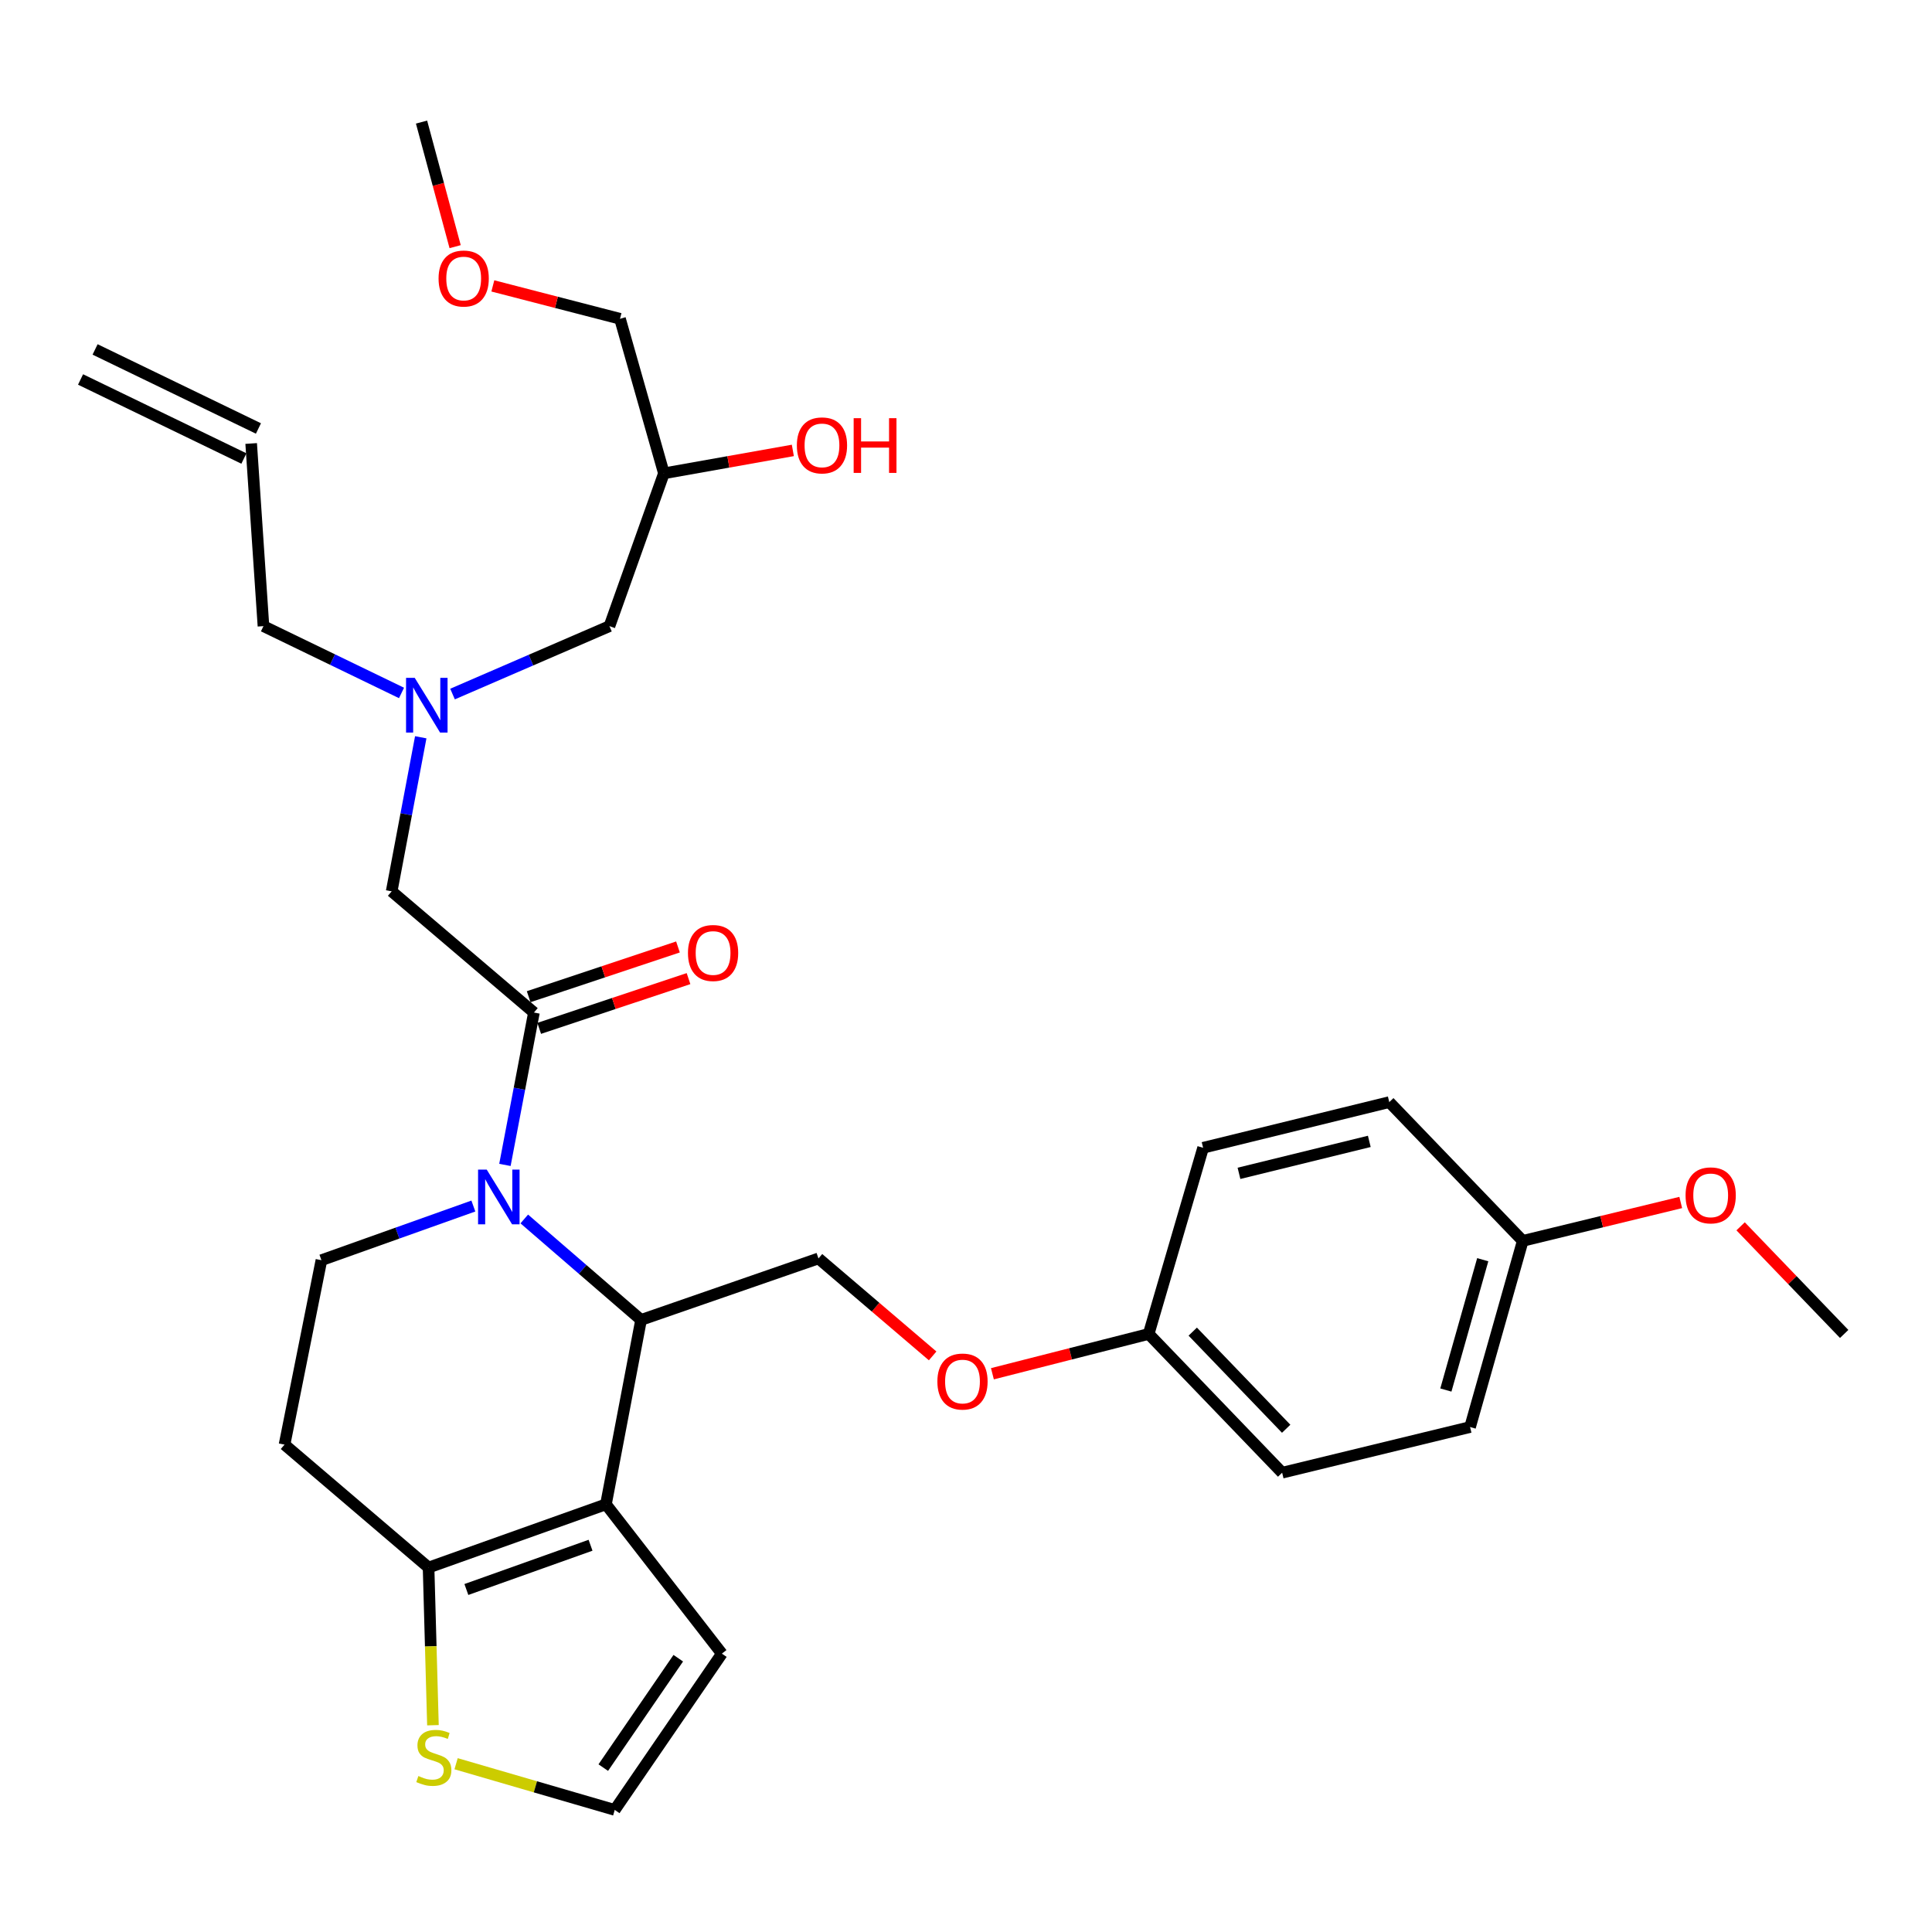 <?xml version='1.0' encoding='iso-8859-1'?>
<svg version='1.1' baseProfile='full'
              xmlns='http://www.w3.org/2000/svg'
                      xmlns:rdkit='http://www.rdkit.org/xml'
                      xmlns:xlink='http://www.w3.org/1999/xlink'
                  xml:space='preserve'
width='1000px' height='1000px' viewBox='0 0 1000 1000'>
<!-- END OF HEADER -->
<rect style='opacity:1.0;fill:#FFFFFF;stroke:none' width='1000' height='1000' x='0' y='0'> </rect>
<path class='bond-0' d='M 207.826,358.668 L 172.096,341.379' style='fill:none;fill-rule:evenodd;stroke:#0000FF;stroke-width:6px;stroke-linecap:butt;stroke-linejoin:miter;stroke-opacity:1' />
<path class='bond-0' d='M 172.096,341.379 L 136.366,324.09' style='fill:none;fill-rule:evenodd;stroke:#000000;stroke-width:6px;stroke-linecap:butt;stroke-linejoin:miter;stroke-opacity:1' />
<path class='bond-1' d='M 234.229,359.239 L 274.841,341.664' style='fill:none;fill-rule:evenodd;stroke:#0000FF;stroke-width:6px;stroke-linecap:butt;stroke-linejoin:miter;stroke-opacity:1' />
<path class='bond-1' d='M 274.841,341.664 L 315.452,324.09' style='fill:none;fill-rule:evenodd;stroke:#000000;stroke-width:6px;stroke-linecap:butt;stroke-linejoin:miter;stroke-opacity:1' />
<path class='bond-2' d='M 217.779,381.613 L 210.253,421.488' style='fill:none;fill-rule:evenodd;stroke:#0000FF;stroke-width:6px;stroke-linecap:butt;stroke-linejoin:miter;stroke-opacity:1' />
<path class='bond-2' d='M 210.253,421.488 L 202.728,461.363' style='fill:none;fill-rule:evenodd;stroke:#000000;stroke-width:6px;stroke-linecap:butt;stroke-linejoin:miter;stroke-opacity:1' />
<path class='bond-3' d='M 315.452,324.09 L 343.638,245.002' style='fill:none;fill-rule:evenodd;stroke:#000000;stroke-width:6px;stroke-linecap:butt;stroke-linejoin:miter;stroke-opacity:1' />
<path class='bond-4' d='M 343.638,245.002 L 377.006,239.068' style='fill:none;fill-rule:evenodd;stroke:#000000;stroke-width:6px;stroke-linecap:butt;stroke-linejoin:miter;stroke-opacity:1' />
<path class='bond-4' d='M 377.006,239.068 L 410.374,233.134' style='fill:none;fill-rule:evenodd;stroke:#FF0000;stroke-width:6px;stroke-linecap:butt;stroke-linejoin:miter;stroke-opacity:1' />
<path class='bond-5' d='M 343.638,245.002 L 320.913,165.003' style='fill:none;fill-rule:evenodd;stroke:#000000;stroke-width:6px;stroke-linecap:butt;stroke-linejoin:miter;stroke-opacity:1' />
<path class='bond-6' d='M 320.913,165.003 L 288.002,156.493' style='fill:none;fill-rule:evenodd;stroke:#000000;stroke-width:6px;stroke-linecap:butt;stroke-linejoin:miter;stroke-opacity:1' />
<path class='bond-6' d='M 288.002,156.493 L 255.091,147.983' style='fill:none;fill-rule:evenodd;stroke:#FF0000;stroke-width:6px;stroke-linecap:butt;stroke-linejoin:miter;stroke-opacity:1' />
<path class='bond-7' d='M 235.576,127.667 L 226.882,95.428' style='fill:none;fill-rule:evenodd;stroke:#FF0000;stroke-width:6px;stroke-linecap:butt;stroke-linejoin:miter;stroke-opacity:1' />
<path class='bond-7' d='M 226.882,95.428 L 218.188,63.19' style='fill:none;fill-rule:evenodd;stroke:#000000;stroke-width:6px;stroke-linecap:butt;stroke-linejoin:miter;stroke-opacity:1' />
<path class='bond-8' d='M 41.693,196.414 L 126.241,237.326' style='fill:none;fill-rule:evenodd;stroke:#000000;stroke-width:6px;stroke-linecap:butt;stroke-linejoin:miter;stroke-opacity:1' />
<path class='bond-8' d='M 49.217,180.865 L 133.765,221.776' style='fill:none;fill-rule:evenodd;stroke:#000000;stroke-width:6px;stroke-linecap:butt;stroke-linejoin:miter;stroke-opacity:1' />
<path class='bond-9' d='M 130.003,229.551 L 136.366,324.09' style='fill:none;fill-rule:evenodd;stroke:#000000;stroke-width:6px;stroke-linecap:butt;stroke-linejoin:miter;stroke-opacity:1' />
<path class='bond-10' d='M 271.361,630.934 L 301.588,657.059' style='fill:none;fill-rule:evenodd;stroke:#0000FF;stroke-width:6px;stroke-linecap:butt;stroke-linejoin:miter;stroke-opacity:1' />
<path class='bond-10' d='M 301.588,657.059 L 331.815,683.185' style='fill:none;fill-rule:evenodd;stroke:#000000;stroke-width:6px;stroke-linecap:butt;stroke-linejoin:miter;stroke-opacity:1' />
<path class='bond-11' d='M 261.347,602.959 L 268.856,563.523' style='fill:none;fill-rule:evenodd;stroke:#0000FF;stroke-width:6px;stroke-linecap:butt;stroke-linejoin:miter;stroke-opacity:1' />
<path class='bond-11' d='M 268.856,563.523 L 276.364,524.088' style='fill:none;fill-rule:evenodd;stroke:#000000;stroke-width:6px;stroke-linecap:butt;stroke-linejoin:miter;stroke-opacity:1' />
<path class='bond-12' d='M 245.011,624.244 L 205.688,638.259' style='fill:none;fill-rule:evenodd;stroke:#0000FF;stroke-width:6px;stroke-linecap:butt;stroke-linejoin:miter;stroke-opacity:1' />
<path class='bond-12' d='M 205.688,638.259 L 166.365,652.273' style='fill:none;fill-rule:evenodd;stroke:#000000;stroke-width:6px;stroke-linecap:butt;stroke-linejoin:miter;stroke-opacity:1' />
<path class='bond-13' d='M 279.095,532.282 L 317.736,519.405' style='fill:none;fill-rule:evenodd;stroke:#000000;stroke-width:6px;stroke-linecap:butt;stroke-linejoin:miter;stroke-opacity:1' />
<path class='bond-13' d='M 317.736,519.405 L 356.377,506.527' style='fill:none;fill-rule:evenodd;stroke:#FF0000;stroke-width:6px;stroke-linecap:butt;stroke-linejoin:miter;stroke-opacity:1' />
<path class='bond-13' d='M 273.634,515.894 L 312.274,503.016' style='fill:none;fill-rule:evenodd;stroke:#000000;stroke-width:6px;stroke-linecap:butt;stroke-linejoin:miter;stroke-opacity:1' />
<path class='bond-13' d='M 312.274,503.016 L 350.915,490.139' style='fill:none;fill-rule:evenodd;stroke:#FF0000;stroke-width:6px;stroke-linecap:butt;stroke-linejoin:miter;stroke-opacity:1' />
<path class='bond-14' d='M 276.364,524.088 L 202.728,461.363' style='fill:none;fill-rule:evenodd;stroke:#000000;stroke-width:6px;stroke-linecap:butt;stroke-linejoin:miter;stroke-opacity:1' />
<path class='bond-15' d='M 331.815,683.185 L 313.639,778.635' style='fill:none;fill-rule:evenodd;stroke:#000000;stroke-width:6px;stroke-linecap:butt;stroke-linejoin:miter;stroke-opacity:1' />
<path class='bond-16' d='M 331.815,683.185 L 423.638,651.362' style='fill:none;fill-rule:evenodd;stroke:#000000;stroke-width:6px;stroke-linecap:butt;stroke-linejoin:miter;stroke-opacity:1' />
<path class='bond-17' d='M 166.365,652.273 L 147.277,747.724' style='fill:none;fill-rule:evenodd;stroke:#000000;stroke-width:6px;stroke-linecap:butt;stroke-linejoin:miter;stroke-opacity:1' />
<path class='bond-18' d='M 147.277,747.724 L 221.826,811.36' style='fill:none;fill-rule:evenodd;stroke:#000000;stroke-width:6px;stroke-linecap:butt;stroke-linejoin:miter;stroke-opacity:1' />
<path class='bond-19' d='M 313.639,778.635 L 221.826,811.36' style='fill:none;fill-rule:evenodd;stroke:#000000;stroke-width:6px;stroke-linecap:butt;stroke-linejoin:miter;stroke-opacity:1' />
<path class='bond-19' d='M 305.666,799.816 L 241.397,822.723' style='fill:none;fill-rule:evenodd;stroke:#000000;stroke-width:6px;stroke-linecap:butt;stroke-linejoin:miter;stroke-opacity:1' />
<path class='bond-20' d='M 313.639,778.635 L 373.638,855.919' style='fill:none;fill-rule:evenodd;stroke:#000000;stroke-width:6px;stroke-linecap:butt;stroke-linejoin:miter;stroke-opacity:1' />
<path class='bond-21' d='M 221.826,811.36 L 222.958,852.165' style='fill:none;fill-rule:evenodd;stroke:#000000;stroke-width:6px;stroke-linecap:butt;stroke-linejoin:miter;stroke-opacity:1' />
<path class='bond-21' d='M 222.958,852.165 L 224.091,892.97' style='fill:none;fill-rule:evenodd;stroke:#CCCC00;stroke-width:6px;stroke-linecap:butt;stroke-linejoin:miter;stroke-opacity:1' />
<path class='bond-22' d='M 236.069,912.9 L 277.128,924.855' style='fill:none;fill-rule:evenodd;stroke:#CCCC00;stroke-width:6px;stroke-linecap:butt;stroke-linejoin:miter;stroke-opacity:1' />
<path class='bond-22' d='M 277.128,924.855 L 318.188,936.81' style='fill:none;fill-rule:evenodd;stroke:#000000;stroke-width:6px;stroke-linecap:butt;stroke-linejoin:miter;stroke-opacity:1' />
<path class='bond-23' d='M 318.188,936.81 L 373.638,855.919' style='fill:none;fill-rule:evenodd;stroke:#000000;stroke-width:6px;stroke-linecap:butt;stroke-linejoin:miter;stroke-opacity:1' />
<path class='bond-23' d='M 312.257,914.91 L 351.072,858.285' style='fill:none;fill-rule:evenodd;stroke:#000000;stroke-width:6px;stroke-linecap:butt;stroke-linejoin:miter;stroke-opacity:1' />
<path class='bond-24' d='M 760.91,738.635 L 788.174,642.273' style='fill:none;fill-rule:evenodd;stroke:#000000;stroke-width:6px;stroke-linecap:butt;stroke-linejoin:miter;stroke-opacity:1' />
<path class='bond-24' d='M 748.378,719.478 L 767.463,652.025' style='fill:none;fill-rule:evenodd;stroke:#000000;stroke-width:6px;stroke-linecap:butt;stroke-linejoin:miter;stroke-opacity:1' />
<path class='bond-25' d='M 760.91,738.635 L 663.636,762.272' style='fill:none;fill-rule:evenodd;stroke:#000000;stroke-width:6px;stroke-linecap:butt;stroke-linejoin:miter;stroke-opacity:1' />
<path class='bond-26' d='M 482.736,701.809 L 453.187,676.586' style='fill:none;fill-rule:evenodd;stroke:#FF0000;stroke-width:6px;stroke-linecap:butt;stroke-linejoin:miter;stroke-opacity:1' />
<path class='bond-26' d='M 453.187,676.586 L 423.638,651.362' style='fill:none;fill-rule:evenodd;stroke:#000000;stroke-width:6px;stroke-linecap:butt;stroke-linejoin:miter;stroke-opacity:1' />
<path class='bond-27' d='M 513.672,711.053 L 554.11,700.751' style='fill:none;fill-rule:evenodd;stroke:#FF0000;stroke-width:6px;stroke-linecap:butt;stroke-linejoin:miter;stroke-opacity:1' />
<path class='bond-27' d='M 554.11,700.751 L 594.548,690.45' style='fill:none;fill-rule:evenodd;stroke:#000000;stroke-width:6px;stroke-linecap:butt;stroke-linejoin:miter;stroke-opacity:1' />
<path class='bond-28' d='M 788.174,642.273 L 719.087,570.451' style='fill:none;fill-rule:evenodd;stroke:#000000;stroke-width:6px;stroke-linecap:butt;stroke-linejoin:miter;stroke-opacity:1' />
<path class='bond-29' d='M 788.174,642.273 L 829.06,632.338' style='fill:none;fill-rule:evenodd;stroke:#000000;stroke-width:6px;stroke-linecap:butt;stroke-linejoin:miter;stroke-opacity:1' />
<path class='bond-29' d='M 829.06,632.338 L 869.945,622.403' style='fill:none;fill-rule:evenodd;stroke:#FF0000;stroke-width:6px;stroke-linecap:butt;stroke-linejoin:miter;stroke-opacity:1' />
<path class='bond-30' d='M 719.087,570.451 L 622.725,594.088' style='fill:none;fill-rule:evenodd;stroke:#000000;stroke-width:6px;stroke-linecap:butt;stroke-linejoin:miter;stroke-opacity:1' />
<path class='bond-30' d='M 708.748,590.773 L 641.294,607.319' style='fill:none;fill-rule:evenodd;stroke:#000000;stroke-width:6px;stroke-linecap:butt;stroke-linejoin:miter;stroke-opacity:1' />
<path class='bond-31' d='M 622.725,594.088 L 594.548,690.45' style='fill:none;fill-rule:evenodd;stroke:#000000;stroke-width:6px;stroke-linecap:butt;stroke-linejoin:miter;stroke-opacity:1' />
<path class='bond-32' d='M 594.548,690.45 L 663.636,762.272' style='fill:none;fill-rule:evenodd;stroke:#000000;stroke-width:6px;stroke-linecap:butt;stroke-linejoin:miter;stroke-opacity:1' />
<path class='bond-32' d='M 617.361,689.248 L 665.722,739.524' style='fill:none;fill-rule:evenodd;stroke:#000000;stroke-width:6px;stroke-linecap:butt;stroke-linejoin:miter;stroke-opacity:1' />
<path class='bond-33' d='M 900.94,634.737 L 927.742,662.593' style='fill:none;fill-rule:evenodd;stroke:#FF0000;stroke-width:6px;stroke-linecap:butt;stroke-linejoin:miter;stroke-opacity:1' />
<path class='bond-33' d='M 927.742,662.593 L 954.545,690.45' style='fill:none;fill-rule:evenodd;stroke:#000000;stroke-width:6px;stroke-linecap:butt;stroke-linejoin:miter;stroke-opacity:1' />
<path  class='atom-0' d='M 214.654 350.841
L 223.934 365.841
Q 224.854 367.321, 226.334 370.001
Q 227.814 372.681, 227.894 372.841
L 227.894 350.841
L 231.654 350.841
L 231.654 379.161
L 227.774 379.161
L 217.814 362.761
Q 216.654 360.841, 215.414 358.641
Q 214.214 356.441, 213.854 355.761
L 213.854 379.161
L 210.174 379.161
L 210.174 350.841
L 214.654 350.841
' fill='#0000FF'/>
<path  class='atom-4' d='M 412.452 230.533
Q 412.452 223.733, 415.812 219.933
Q 419.172 216.133, 425.452 216.133
Q 431.732 216.133, 435.092 219.933
Q 438.452 223.733, 438.452 230.533
Q 438.452 237.413, 435.052 241.333
Q 431.652 245.213, 425.452 245.213
Q 419.212 245.213, 415.812 241.333
Q 412.452 237.453, 412.452 230.533
M 425.452 242.013
Q 429.772 242.013, 432.092 239.133
Q 434.452 236.213, 434.452 230.533
Q 434.452 224.973, 432.092 222.173
Q 429.772 219.333, 425.452 219.333
Q 421.132 219.333, 418.772 222.133
Q 416.452 224.933, 416.452 230.533
Q 416.452 236.253, 418.772 239.133
Q 421.132 242.013, 425.452 242.013
' fill='#FF0000'/>
<path  class='atom-4' d='M 441.852 216.453
L 445.692 216.453
L 445.692 228.493
L 460.172 228.493
L 460.172 216.453
L 464.012 216.453
L 464.012 244.773
L 460.172 244.773
L 460.172 231.693
L 445.692 231.693
L 445.692 244.773
L 441.852 244.773
L 441.852 216.453
' fill='#FF0000'/>
<path  class='atom-5' d='M 227.002 144.161
Q 227.002 137.361, 230.362 133.561
Q 233.722 129.761, 240.002 129.761
Q 246.282 129.761, 249.642 133.561
Q 253.002 137.361, 253.002 144.161
Q 253.002 151.041, 249.602 154.961
Q 246.202 158.841, 240.002 158.841
Q 233.762 158.841, 230.362 154.961
Q 227.002 151.081, 227.002 144.161
M 240.002 155.641
Q 244.322 155.641, 246.642 152.761
Q 249.002 149.841, 249.002 144.161
Q 249.002 138.601, 246.642 135.801
Q 244.322 132.961, 240.002 132.961
Q 235.682 132.961, 233.322 135.761
Q 231.002 138.561, 231.002 144.161
Q 231.002 149.881, 233.322 152.761
Q 235.682 155.641, 240.002 155.641
' fill='#FF0000'/>
<path  class='atom-9' d='M 251.928 605.388
L 261.208 620.388
Q 262.128 621.868, 263.608 624.548
Q 265.088 627.228, 265.168 627.388
L 265.168 605.388
L 268.928 605.388
L 268.928 633.708
L 265.048 633.708
L 255.088 617.308
Q 253.928 615.388, 252.688 613.188
Q 251.488 610.988, 251.128 610.308
L 251.128 633.708
L 247.448 633.708
L 247.448 605.388
L 251.928 605.388
' fill='#0000FF'/>
<path  class='atom-11' d='M 356.089 493.266
Q 356.089 486.466, 359.449 482.666
Q 362.809 478.866, 369.089 478.866
Q 375.369 478.866, 378.729 482.666
Q 382.089 486.466, 382.089 493.266
Q 382.089 500.146, 378.689 504.066
Q 375.289 507.946, 369.089 507.946
Q 362.849 507.946, 359.449 504.066
Q 356.089 500.186, 356.089 493.266
M 369.089 504.746
Q 373.409 504.746, 375.729 501.866
Q 378.089 498.946, 378.089 493.266
Q 378.089 487.706, 375.729 484.906
Q 373.409 482.066, 369.089 482.066
Q 364.769 482.066, 362.409 484.866
Q 360.089 487.666, 360.089 493.266
Q 360.089 498.986, 362.409 501.866
Q 364.769 504.746, 369.089 504.746
' fill='#FF0000'/>
<path  class='atom-18' d='M 216.551 919.266
Q 216.871 919.386, 218.191 919.946
Q 219.511 920.506, 220.951 920.866
Q 222.431 921.186, 223.871 921.186
Q 226.551 921.186, 228.111 919.906
Q 229.671 918.586, 229.671 916.306
Q 229.671 914.746, 228.871 913.786
Q 228.111 912.826, 226.911 912.306
Q 225.711 911.786, 223.711 911.186
Q 221.191 910.426, 219.671 909.706
Q 218.191 908.986, 217.111 907.466
Q 216.071 905.946, 216.071 903.386
Q 216.071 899.826, 218.471 897.626
Q 220.911 895.426, 225.711 895.426
Q 228.991 895.426, 232.711 896.986
L 231.791 900.066
Q 228.391 898.666, 225.831 898.666
Q 223.071 898.666, 221.551 899.826
Q 220.031 900.946, 220.071 902.906
Q 220.071 904.426, 220.831 905.346
Q 221.631 906.266, 222.751 906.786
Q 223.911 907.306, 225.831 907.906
Q 228.391 908.706, 229.911 909.506
Q 231.431 910.306, 232.511 911.946
Q 233.631 913.546, 233.631 916.306
Q 233.631 920.226, 230.991 922.346
Q 228.391 924.426, 224.031 924.426
Q 221.511 924.426, 219.591 923.866
Q 217.711 923.346, 215.471 922.426
L 216.551 919.266
' fill='#CCCC00'/>
<path  class='atom-22' d='M 485.186 715.078
Q 485.186 708.278, 488.546 704.478
Q 491.906 700.678, 498.186 700.678
Q 504.466 700.678, 507.826 704.478
Q 511.186 708.278, 511.186 715.078
Q 511.186 721.958, 507.786 725.878
Q 504.386 729.758, 498.186 729.758
Q 491.946 729.758, 488.546 725.878
Q 485.186 721.998, 485.186 715.078
M 498.186 726.558
Q 502.506 726.558, 504.826 723.678
Q 507.186 720.758, 507.186 715.078
Q 507.186 709.518, 504.826 706.718
Q 502.506 703.878, 498.186 703.878
Q 493.866 703.878, 491.506 706.678
Q 489.186 709.478, 489.186 715.078
Q 489.186 720.798, 491.506 723.678
Q 493.866 726.558, 498.186 726.558
' fill='#FF0000'/>
<path  class='atom-29' d='M 872.448 618.716
Q 872.448 611.916, 875.808 608.116
Q 879.168 604.316, 885.448 604.316
Q 891.728 604.316, 895.088 608.116
Q 898.448 611.916, 898.448 618.716
Q 898.448 625.596, 895.048 629.516
Q 891.648 633.396, 885.448 633.396
Q 879.208 633.396, 875.808 629.516
Q 872.448 625.636, 872.448 618.716
M 885.448 630.196
Q 889.768 630.196, 892.088 627.316
Q 894.448 624.396, 894.448 618.716
Q 894.448 613.156, 892.088 610.356
Q 889.768 607.516, 885.448 607.516
Q 881.128 607.516, 878.768 610.316
Q 876.448 613.116, 876.448 618.716
Q 876.448 624.436, 878.768 627.316
Q 881.128 630.196, 885.448 630.196
' fill='#FF0000'/>
</svg>
